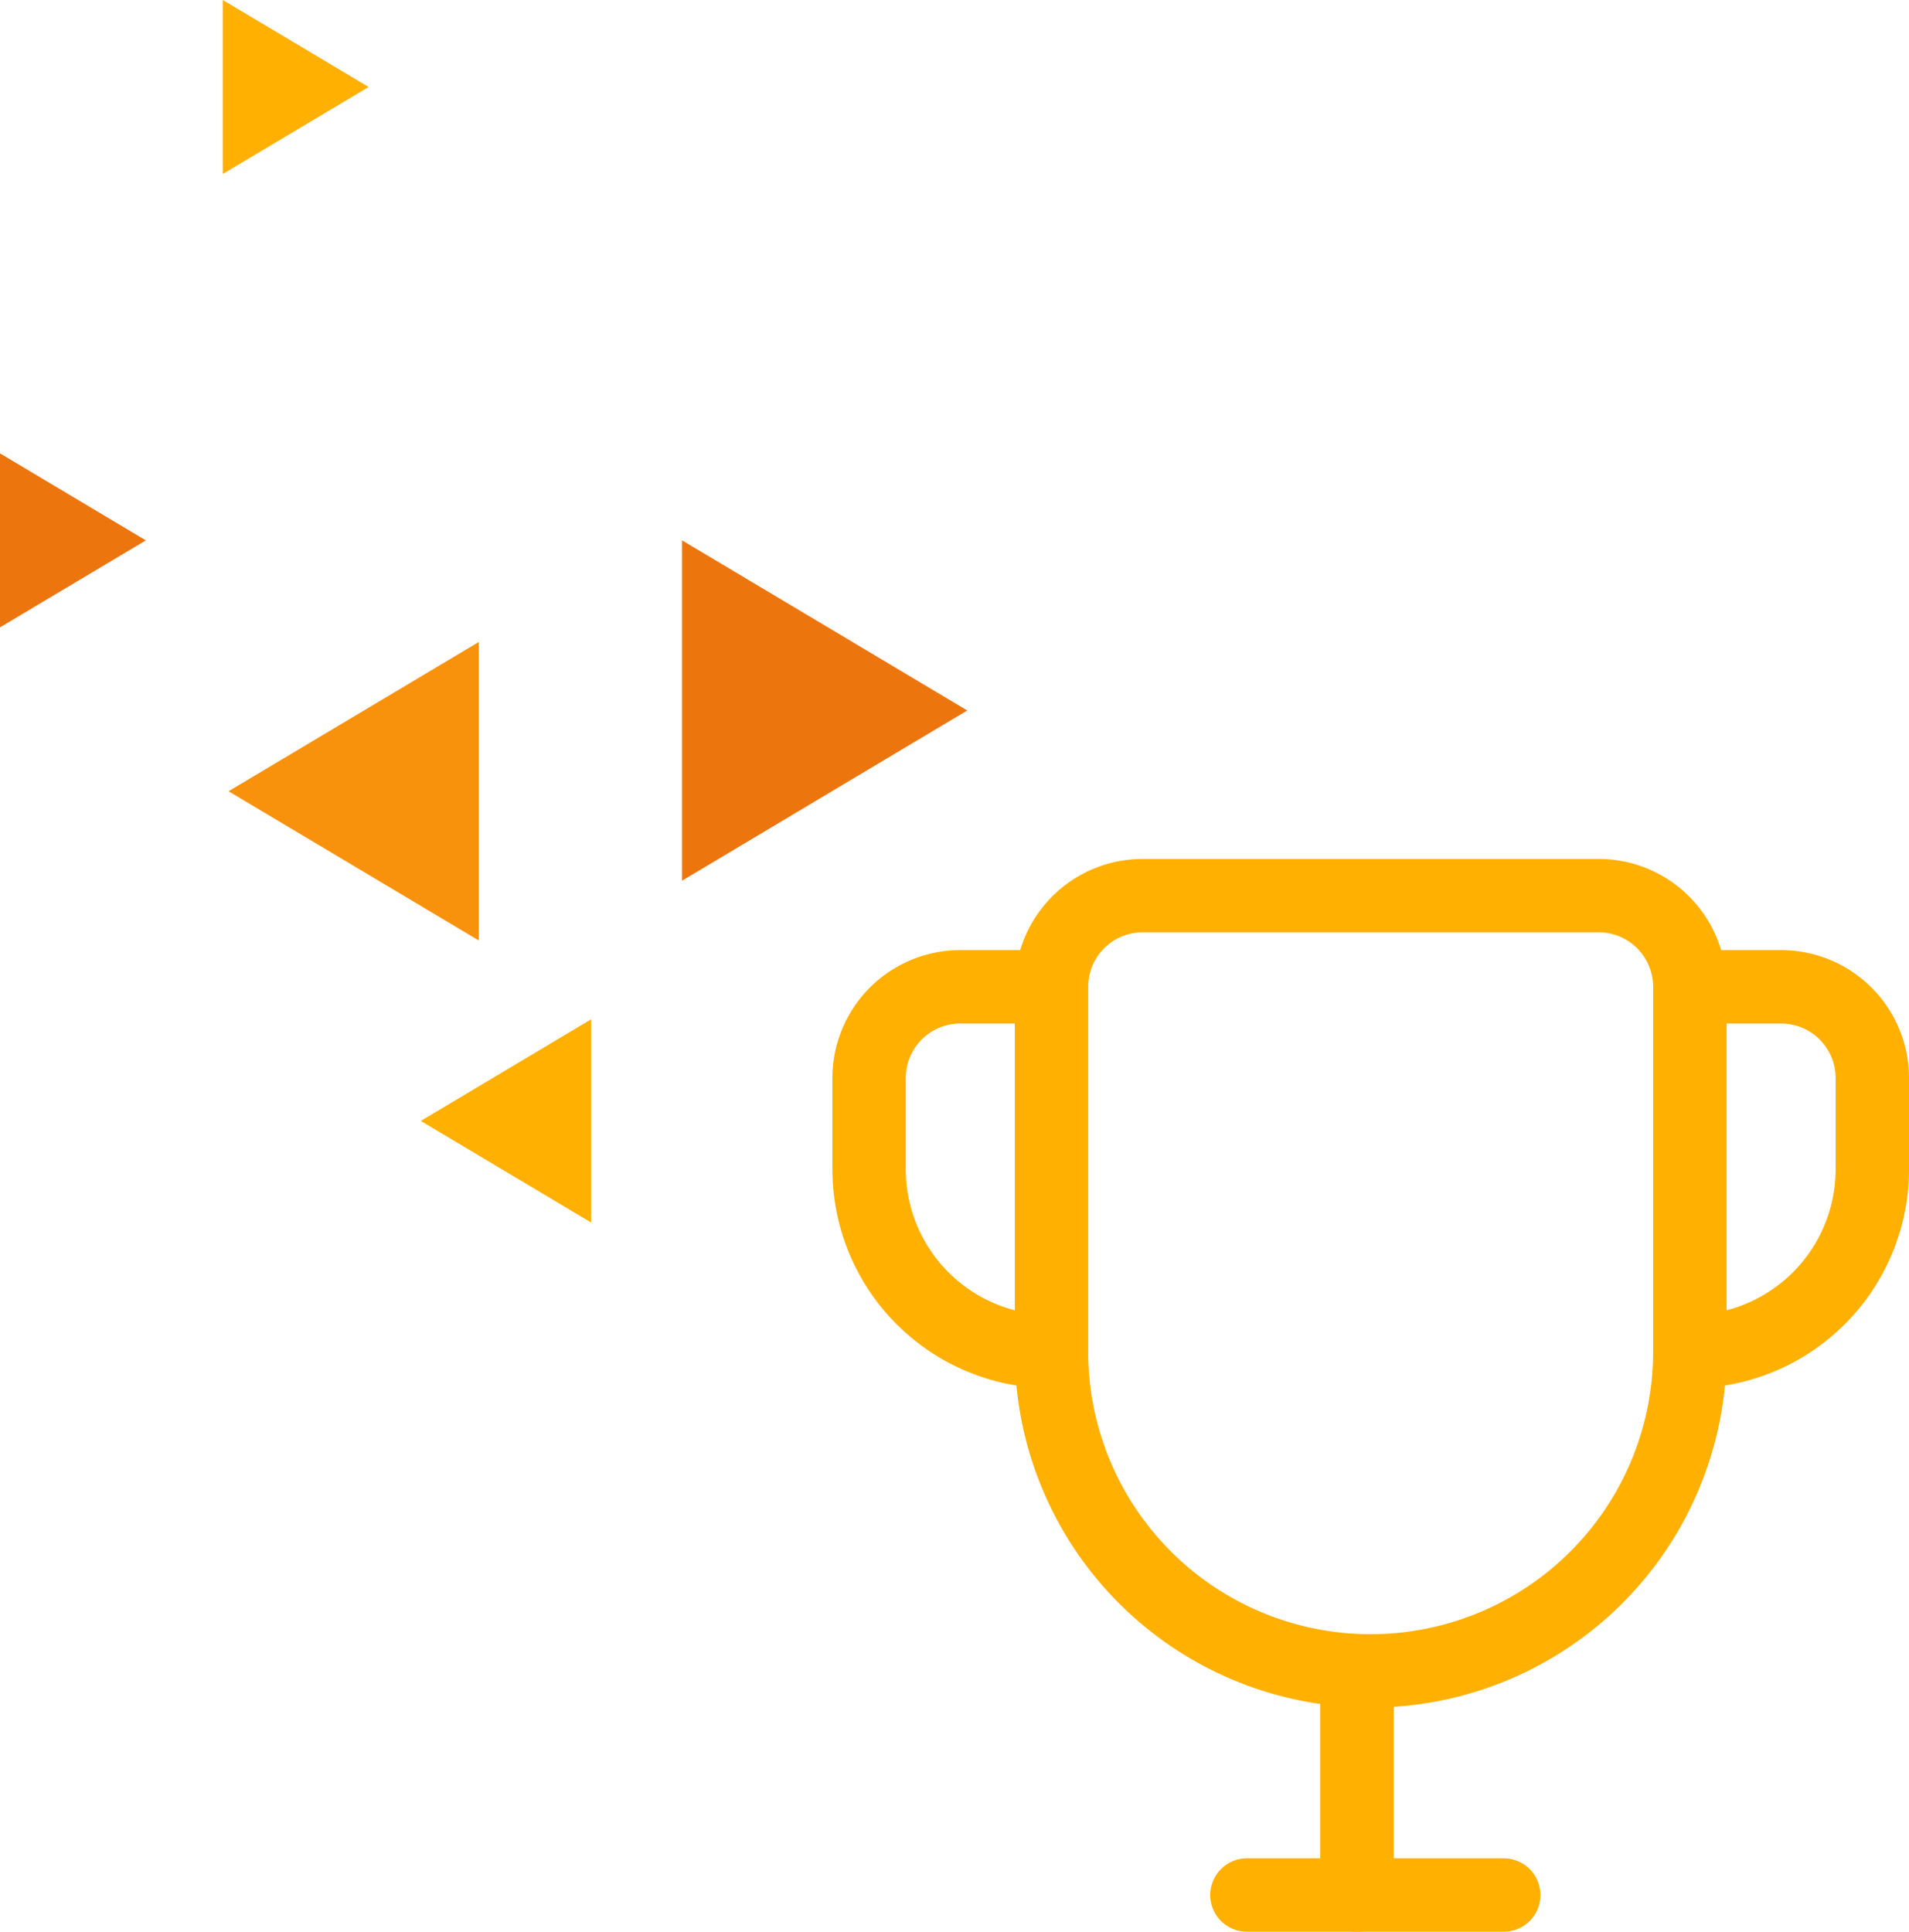 <?xml version="1.0" encoding="UTF-8"?> <svg xmlns="http://www.w3.org/2000/svg" width="52.036" height="52.653" viewBox="0 0 52.036 52.653"><g id="Group_4831" data-name="Group 4831" transform="translate(-290.637 -626.347)"><g id="Group_35" data-name="Group 35" transform="translate(313.084 649.516)"><path id="Path_87" data-name="Path 87" d="M18.7,23.131h0a8.7,8.7,0,0,1-8.7-8.7V4.486A2.486,2.486,0,0,1,12.486,2h12.43A2.486,2.486,0,0,1,27.4,4.486V14.43A8.7,8.7,0,0,1,18.7,23.131Z" transform="translate(-3.785 -0.757)" fill="none" stroke="#ffb000" stroke-linecap="round" stroke-linejoin="round" stroke-width="2"></path><path id="Path_88" data-name="Path 88" d="M38,15.944h0V6h2.486a2.486,2.486,0,0,1,2.486,2.486v2.486A4.972,4.972,0,0,1,38,15.944Z" transform="translate(-14.383 -2.271)" fill="none" stroke="#ffb000" stroke-linecap="round" stroke-linejoin="round" stroke-width="2"></path><path id="Path_89" data-name="Path 89" d="M6.972,15.944h0A4.972,4.972,0,0,1,2,10.972V8.486A2.486,2.486,0,0,1,4.486,6H6.972Z" transform="translate(-0.757 -2.271)" fill="none" stroke="#ffb000" stroke-linecap="round" stroke-linejoin="round" stroke-width="2"></path><line id="Line_5" data-name="Line 5" x2="7" transform="translate(11.542 28.484)" fill="none" stroke="#ffb000" stroke-linecap="round" stroke-linejoin="round" stroke-width="2"></line><line id="Line_6" data-name="Line 6" y2="6" transform="translate(14.542 22.484)" fill="none" stroke="#ffb000" stroke-linecap="round" stroke-linejoin="round" stroke-width="2"></line></g><g id="Group_39" data-name="Group 39" transform="translate(584.47 290.802)"><path id="Path_8" data-name="Path 8" d="M111.1,57.16l-7.774-4.637V61.8Z" transform="translate(-378.567 297.75)" fill="#ed750d"></path><path id="Path_14" data-name="Path 14" d="M77.811,120.408l4.644-2.77v5.54Z" transform="translate(-360.174 245.69)" fill="#ffb000"></path><path id="Path_15" data-name="Path 15" d="M59.032,84.856l6.82-4.068v8.135Z" transform="translate(-346.635 272.256)" fill="#f8920c"></path><path id="Path_17" data-name="Path 17" d="M62.444,20.453l-3.976-2.372v4.743Z" transform="translate(-346.228 317.463)" fill="#ffb000"></path><path id="Path_18" data-name="Path 18" d="M40.685,64.734l-3.976-2.372v4.743Z" transform="translate(-330.542 285.54)" fill="#ed750d"></path></g></g></svg> 